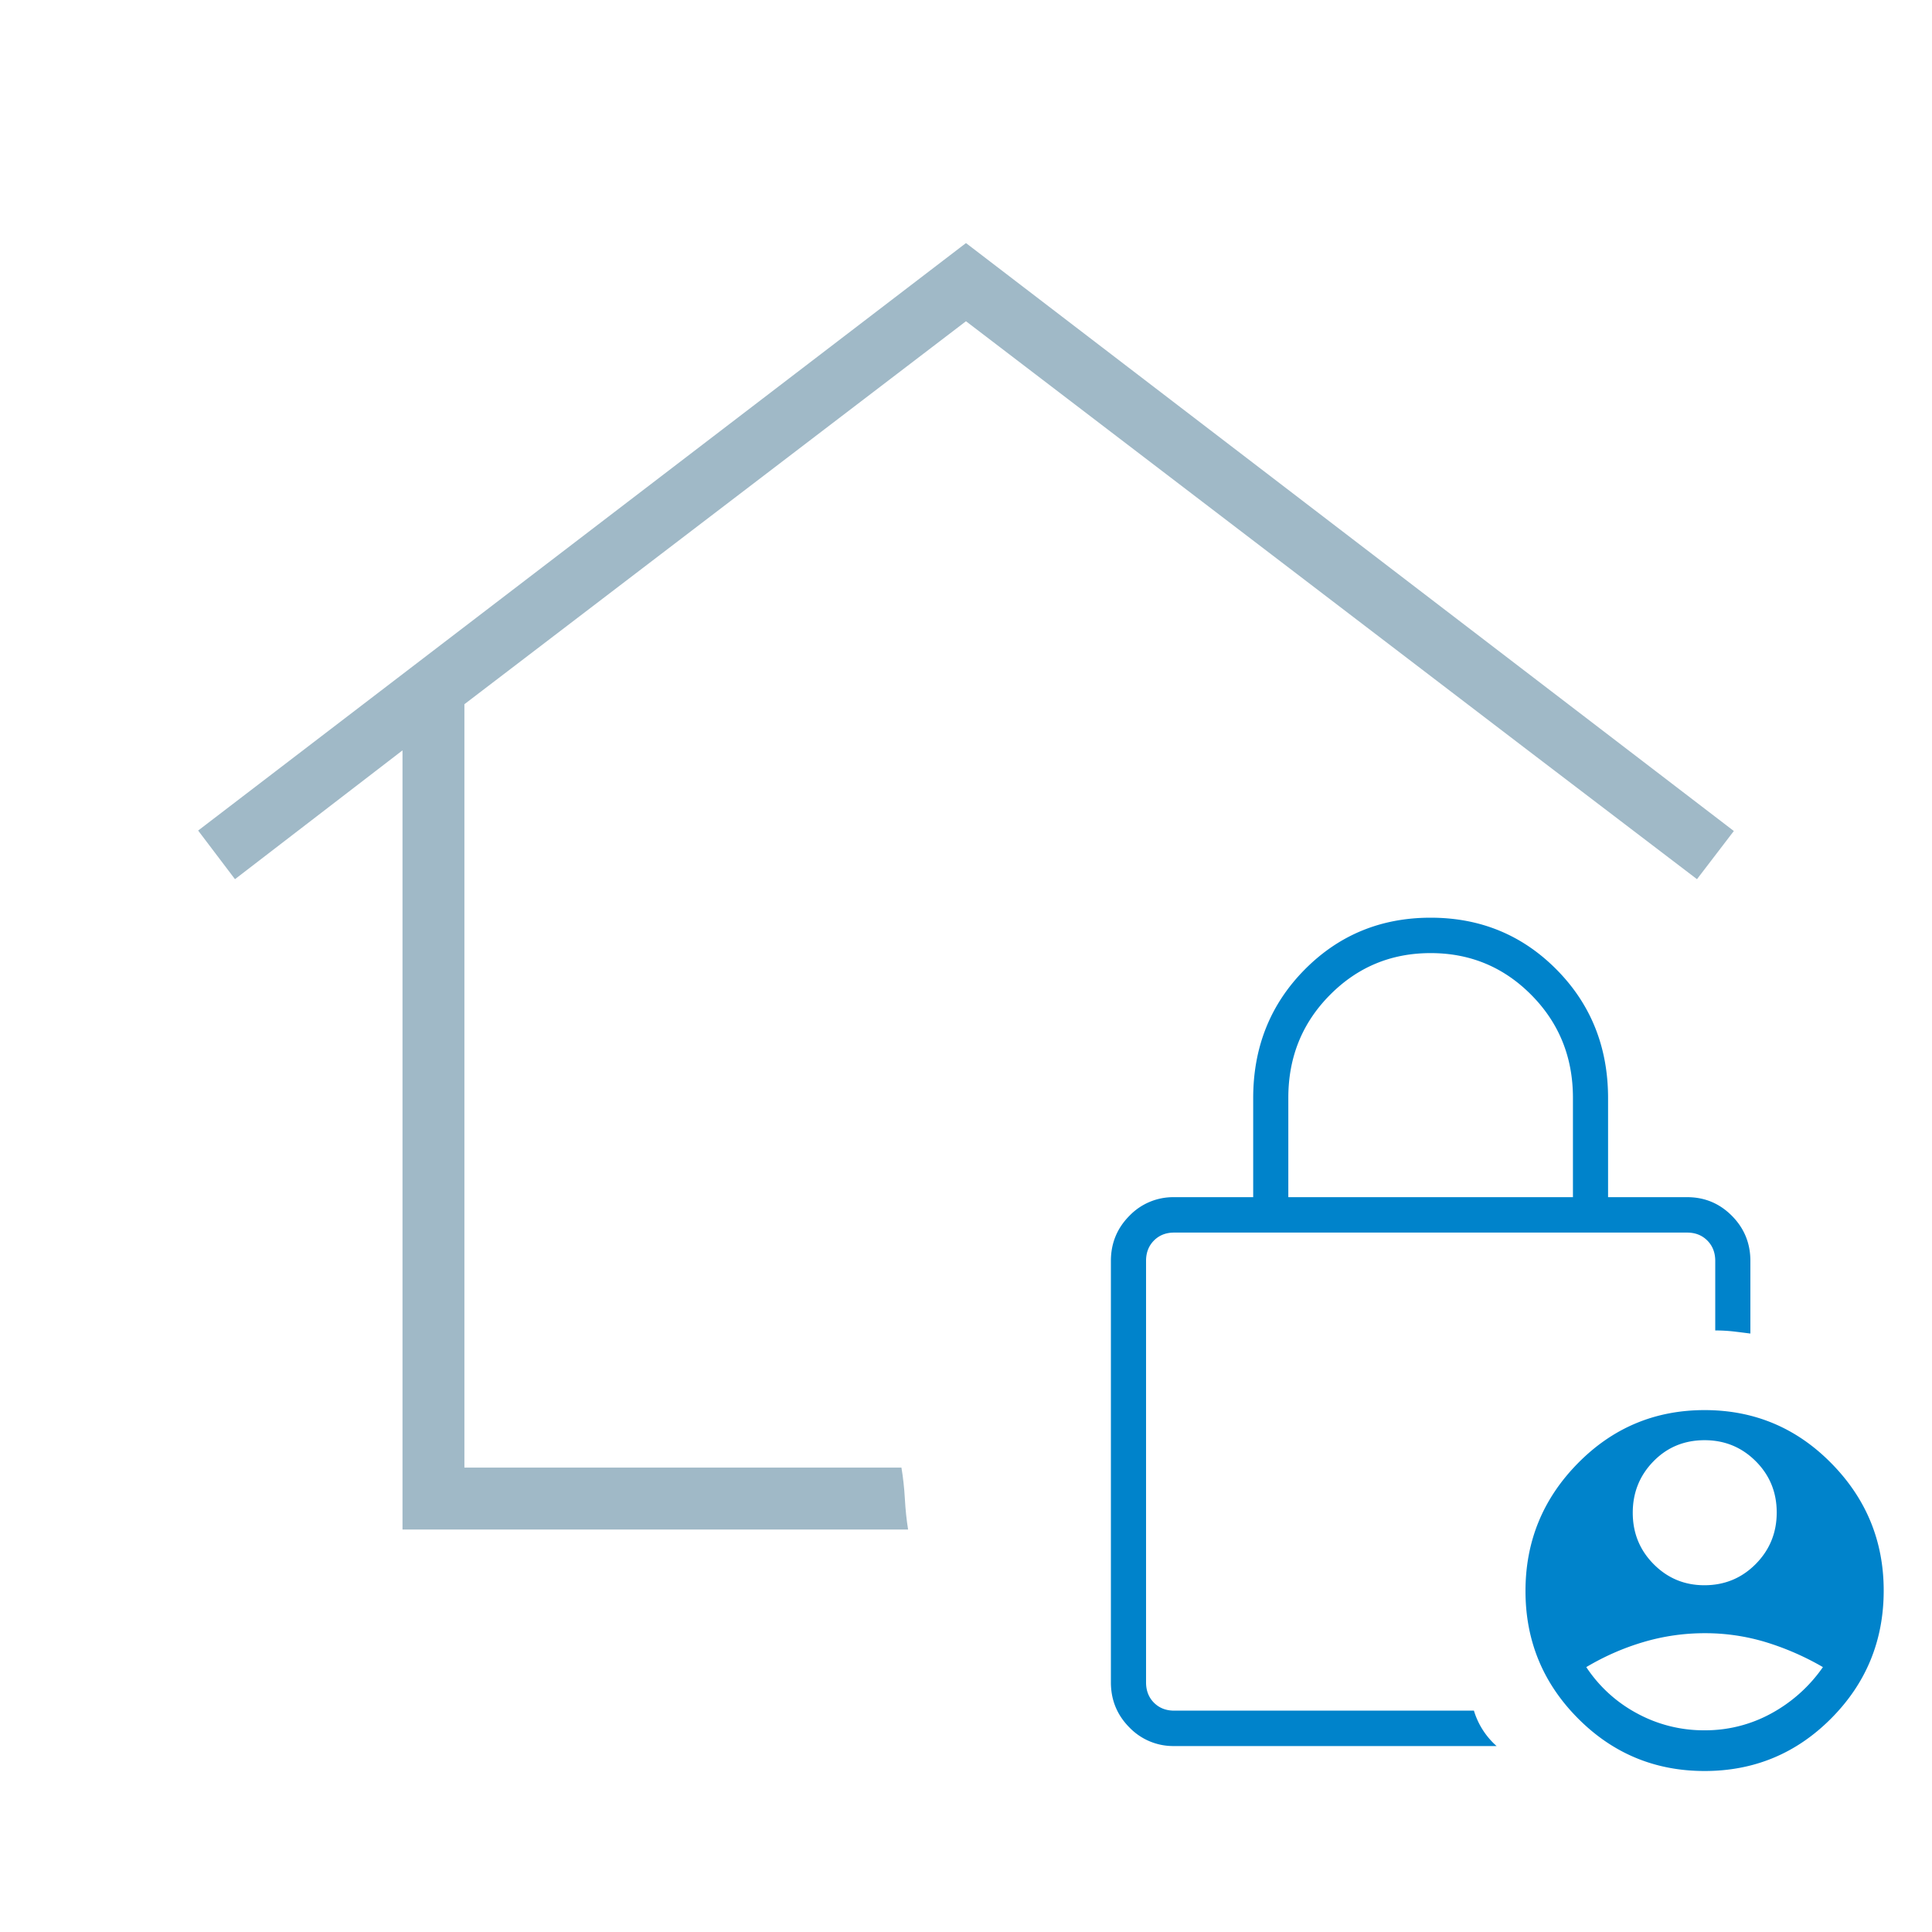 <?xml version="1.0"?>
<svg xmlns="http://www.w3.org/2000/svg" width="120" height="120" fill="none"><mask id="mask0_239_62" width="120" height="120" x="0" y="0" maskUnits="userSpaceOnUse" style="mask-type:alpha"><path fill="#D9D9D9" d="M0 0h120v120H0z"/></mask><g mask="url(#mask0_239_62)"><path fill="#A0B9C7" d="M25 95V46.607l-10.405 8-2.288-3.02 47.692-36.49 47.693 36.518-2.289 2.992-10.5-8-34.904-26.654L28.845 43.74v47.414H55.99c.103.61.174 1.255.213 1.938.038.682.105 1.318.2 1.908H25Z"/><path fill="#0083CB" d="M105.863 98.462c1.255 0 2.318-.44 3.188-1.318.869-.879 1.304-1.946 1.304-3.202 0-1.255-.435-2.317-1.306-3.186-.871-.869-1.929-1.303-3.174-1.303-1.263 0-2.323.438-3.178 1.315-.856.877-1.284 1.941-1.284 3.194 0 1.252.432 2.315 1.298 3.19.865.873 1.916 1.31 3.152 1.31Zm.002 9.01a8.515 8.515 0 0 0 4.162-1.053 9.341 9.341 0 0 0 3.198-2.872 16.947 16.947 0 0 0-3.557-1.553 12.96 12.96 0 0 0-3.781-.553c-1.306 0-2.579.185-3.82.553-1.24.368-2.42.886-3.54 1.553a8.678 8.678 0 0 0 3.155 2.875 8.66 8.66 0 0 0 4.183 1.05ZM80.02 74.359h17.678v-6.172c0-2.518-.86-4.646-2.578-6.383-1.72-1.737-3.806-2.605-6.261-2.605s-4.542.868-6.26 2.605c-1.72 1.737-2.579 3.865-2.579 6.383v6.172Zm12.936 34.091H72.928a3.773 3.773 0 0 1-2.78-1.157c-.765-.771-1.148-1.705-1.148-2.8V78.317c0-1.096.383-2.03 1.148-2.8a3.77 3.77 0 0 1 2.78-1.158h4.91v-6.15c0-3.166 1.065-5.826 3.192-7.98C83.158 58.078 85.768 57 88.86 57c3.091 0 5.701 1.077 7.829 3.23 2.127 2.153 3.191 4.813 3.191 7.978v6.15h4.911c1.088 0 2.014.387 2.78 1.158.765.772 1.148 1.705 1.148 2.8v4.513c-.251-.032-.571-.073-.96-.12a10.07 10.07 0 0 0-1.222-.072v-4.32c0-.513-.164-.935-.491-1.264-.328-.33-.746-.495-1.255-.495H72.928c-.509 0-.927.164-1.255.495-.327.33-.49.75-.49 1.264v26.176c0 .512.163.934.49 1.264.328.329.746.494 1.255.494h18.62a4.769 4.769 0 0 0 1.408 2.199Zm12.919 1.55c-3.08 0-5.704-1.092-7.872-3.276-2.168-2.184-3.252-4.819-3.252-7.904 0-3.086 1.084-5.73 3.252-7.932 2.168-2.203 4.792-3.304 7.872-3.304 3.081 0 5.706 1.1 7.873 3.302 2.168 2.2 3.252 4.836 3.252 7.907 0 3.103-1.084 5.747-3.252 7.931-2.167 2.184-4.792 3.276-7.873 3.276Z"/></g></svg>
